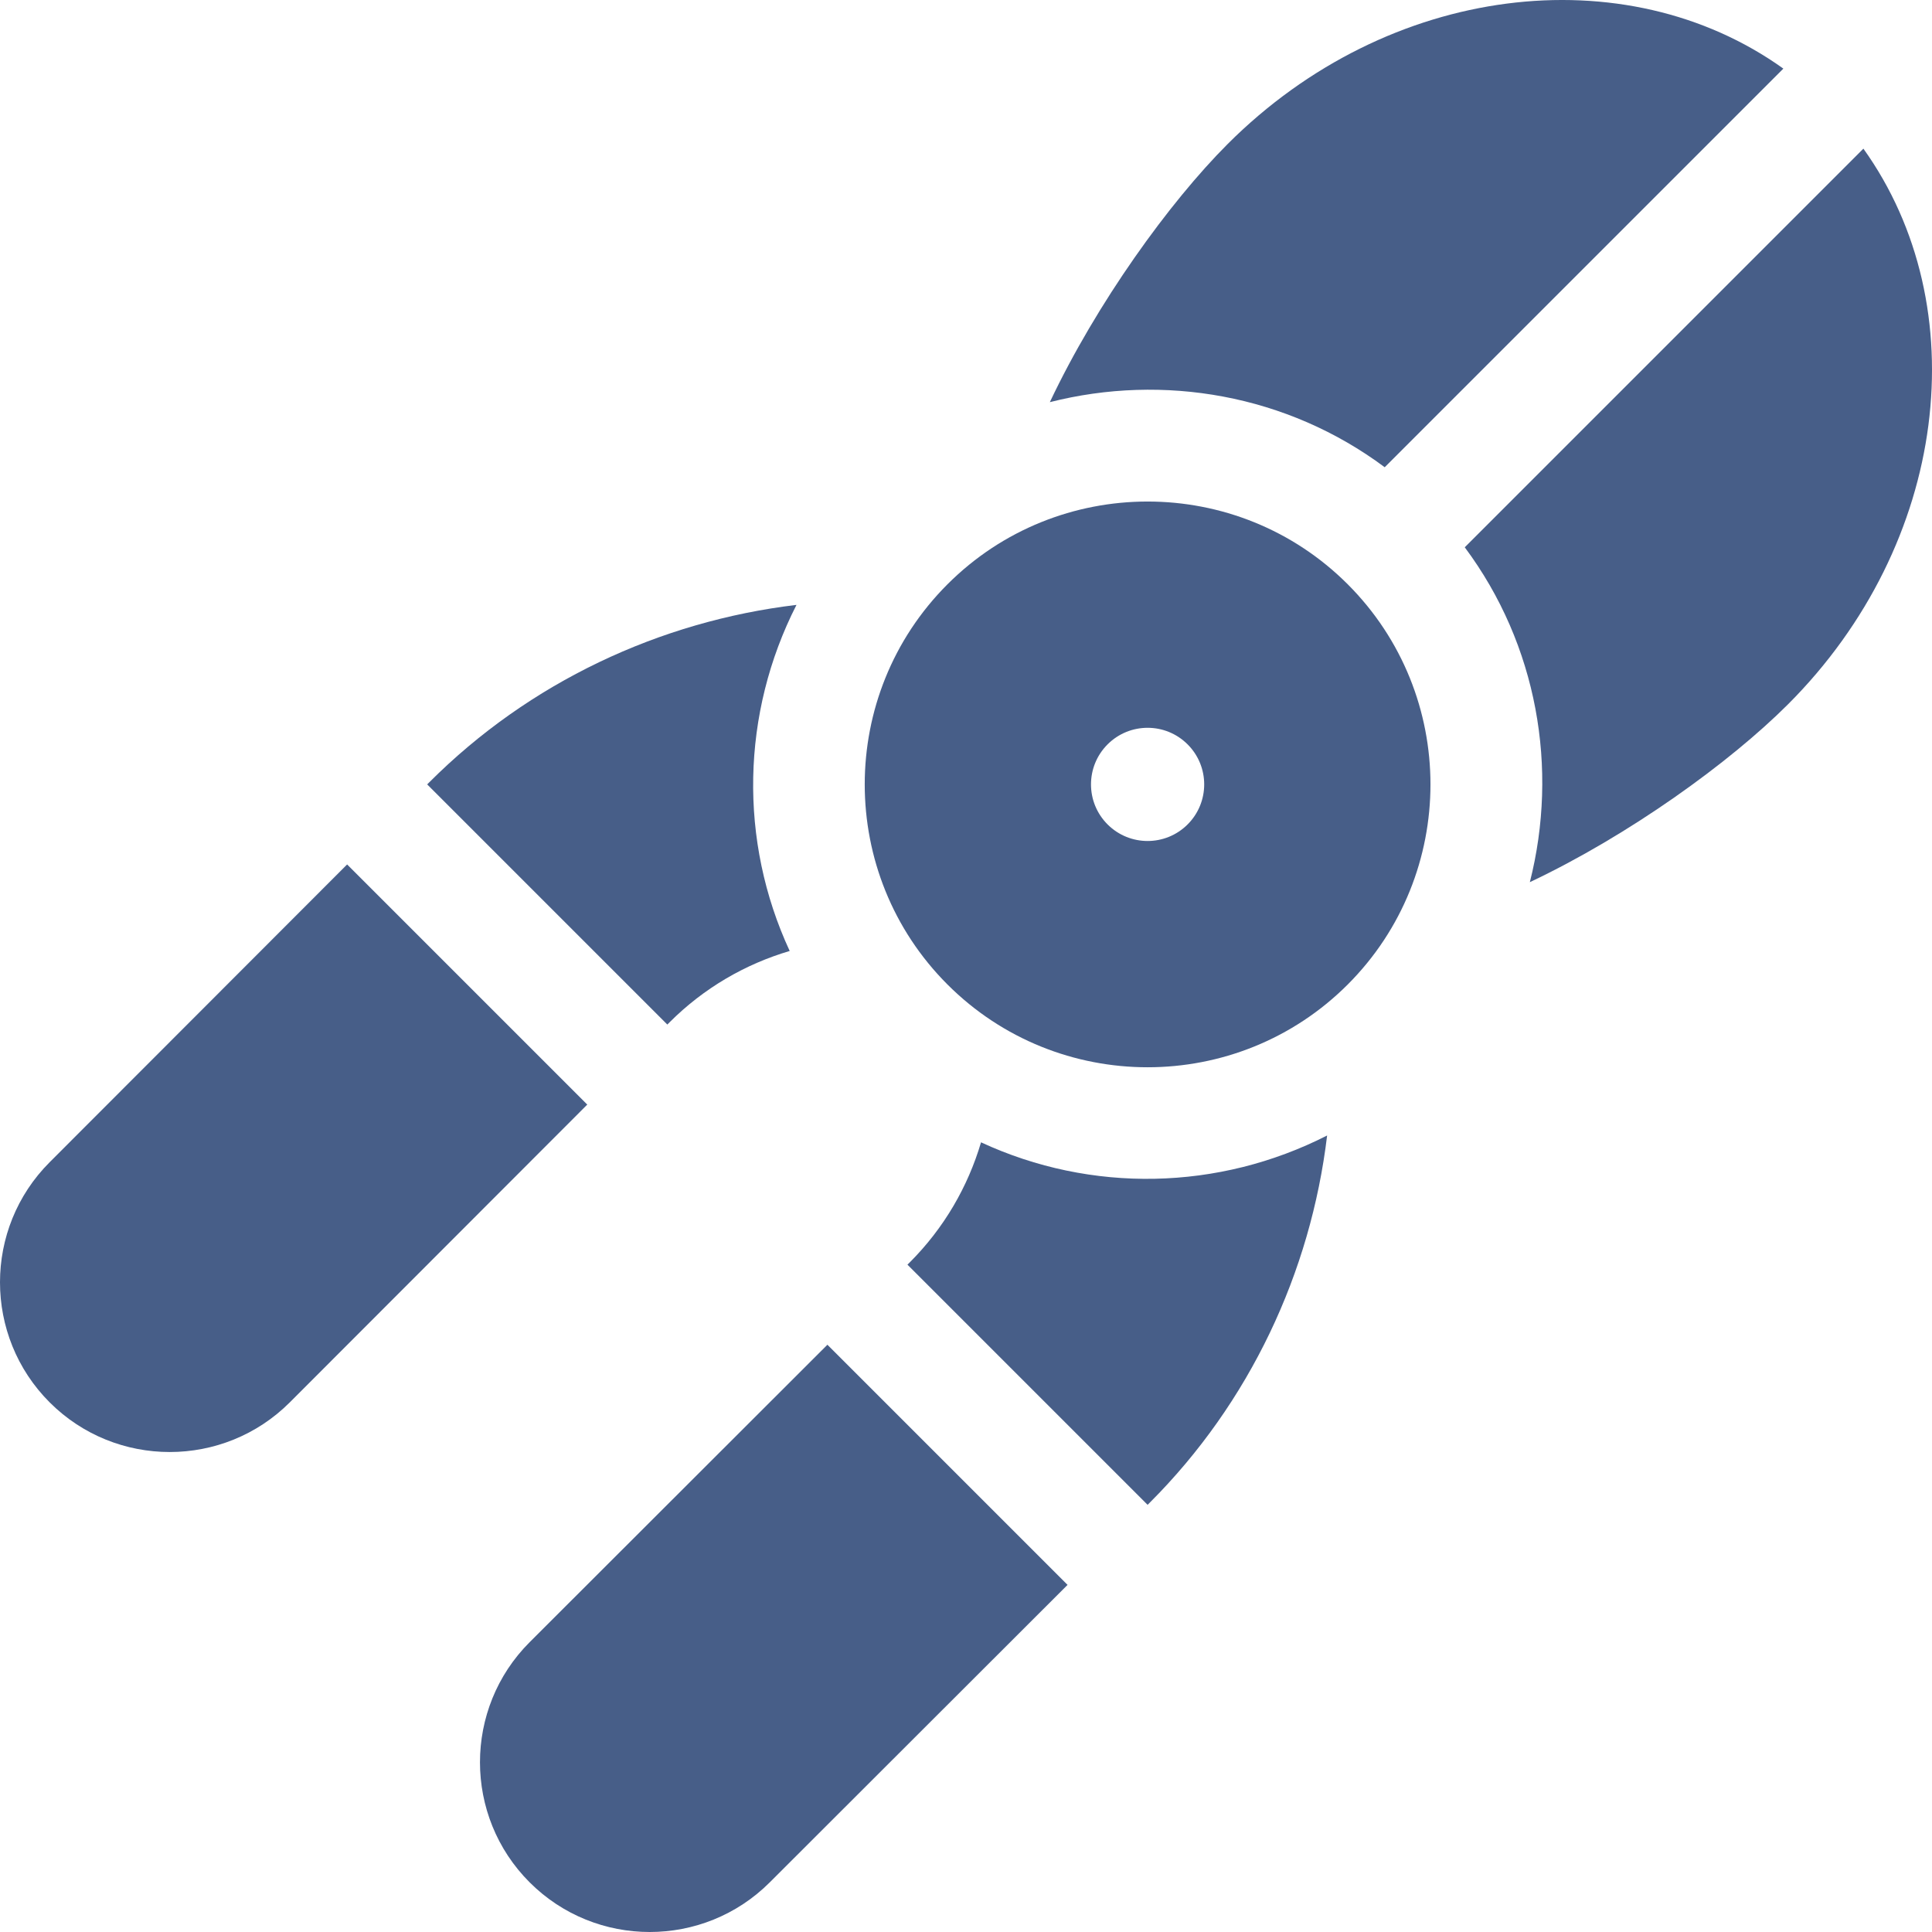 <svg height="512pt" viewBox="0 0 512 512" width="512pt" xmlns="http://www.w3.org/2000/svg">
  <path fill="#475e88" d="m366.961 123.824 105.645-105.641c-41.832-29.941-104.633-22.652-147.266 19.984-15.438 15.438-34.711 42.148-47.121 68.406 30.109-7.641 62.875-2.031 88.742 17.25zm0 0"/>
  <path fill="#475e88" d="m405.426 233.781c26.258-12.41 52.969-31.684 68.406-47.121 42.637-42.637 49.926-105.434 19.988-147.266l-105.645 105.645c19.281 25.863 24.891 58.633 17.25 88.742zm0 0"/>
  <path fill="#475e88" d="m357.16 260.906c29.238-29.242 29.238-76.824 0-106.066-29.242-29.238-76.828-29.238-106.066 0-29.242 29.242-29.242 76.824 0 106.066 29.238 29.242 76.824 29.242 106.066 0zm-63.641-42.426c-5.859-5.855-5.859-15.355 0-21.211 5.859-5.859 15.355-5.859 21.211 0 5.859 5.855 5.859 15.352 0 21.211-5.855 5.855-15.355 5.855-21.211 0zm0 0"/>
  <path fill="#475e88" d="m211.078 160.301c-36.301 4.344-70.82 20.52-97.27 46.973l-.602.602 63.641 63.641.602-.602c9.086-9.09 20.051-15.418 31.828-18.898-13.523-29.156-12.852-62.977 1.801-91.715zm0 0"/>
  <path fill="#475e88" d="m13.16 308c-17.547 17.547-17.547 46.094 0 63.641s46.094 17.547 63.641 0l78.832-78.914-63.641-63.641zm0 0"/>
  <path fill="#475e88" d="m140.359 435.199c-17.547 17.547-17.547 46.094 0 63.641s46.094 17.547 63.641 0l78.914-78.832-63.641-63.641zm0 0"/>
  <path fill="#475e88" d="m351.699 300.918c-28.742 14.652-62.559 15.328-91.715 1.809-3.48 11.773-9.809 22.738-18.898 31.824l-.602.602 63.641 63.641.602-.602c26.449-26.449 42.625-60.969 46.973-97.273zm0 0"/></svg>
